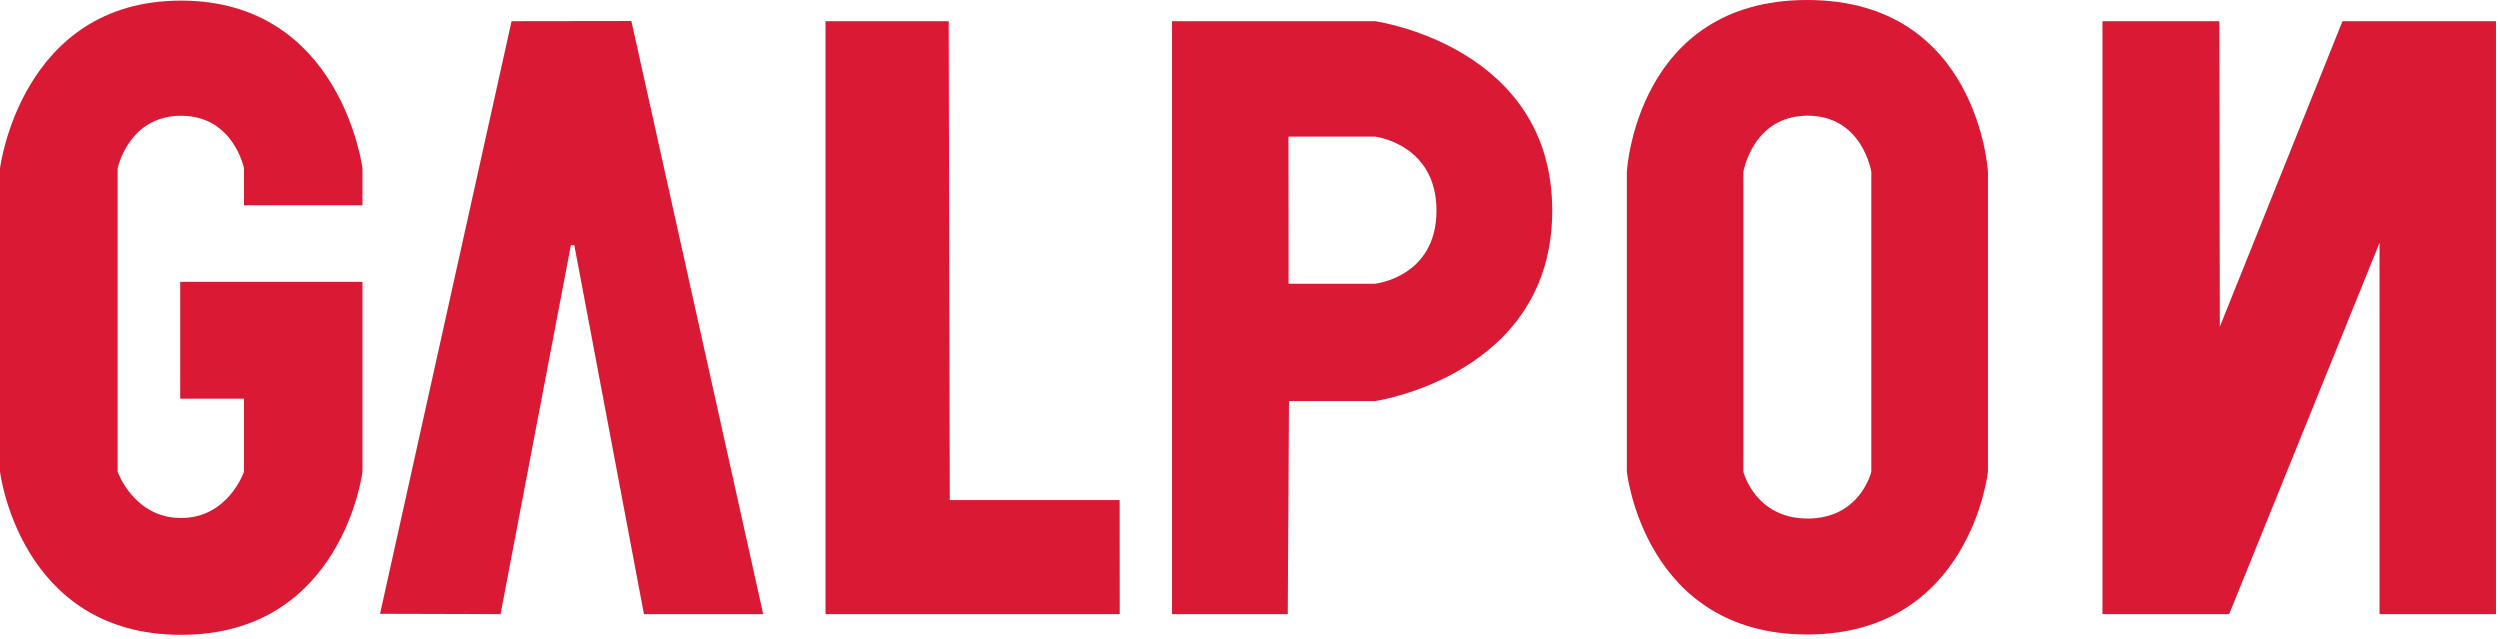 <svg xmlns="http://www.w3.org/2000/svg" xmlns:xlink="http://www.w3.org/1999/xlink" width="100%" height="100%" viewBox="0 0 458 117" version="1.1" xml:space="preserve" style="fill-rule:evenodd;clip-rule:evenodd;stroke-linejoin:round;stroke-miterlimit:1.414;"><g><path d="M44.701,37.6l0,-6.755c0,0 -1.898,-9.637 -11.536,-9.637c-9.638,0 -11.612,9.637 -11.612,9.637l0,55.574c0,0 2.96,8.479 11.612,8.479c8.653,0 11.536,-8.479 11.536,-8.479l0,-13.377l-11.687,0l0,-21.401l33.391,0l0,34.778c0,0 -3.642,29.882 -33.24,29.882c-29.599,0 -33.165,-29.902 -33.165,-29.902l0,-55.554c0,0 3.795,-30.735 33.165,-30.735c29.372,0 33.24,30.735 33.24,30.735l0,6.755l-21.704,0Z" style="fill:#da1a35;fill-rule:nonzero;"/><path d="M115.666,3.85l24.151,108.657l-21.845,0l-12.761,-67.602l-0.622,0l-12.89,67.602l-22.075,-0.061l24.095,-108.565l21.947,-0.031Z" style="fill:#da1a35;fill-rule:nonzero;"/><path d="M205.119,91.609l-31.119,0l-0.196,-87.727l-22.569,0l0,108.626l53.9,0l-0.016,-20.899Z" style="fill:#da1a35;fill-rule:nonzero;"/><path d="M251.899,3.882l-37.186,0l0,108.626l21.206,0l0.223,-39.03l15.757,0c0,0 32.472,-4.712 32.472,-34.904c0,-30.189 -32.472,-34.692 -32.472,-34.692m0,48.093l-15.83,0l-0.028,-26.948l15.858,0c0,0 11.264,1.322 11.264,13.547c0,12.227 -11.264,13.401 -11.264,13.401" style="fill:#da1a35;fill-rule:nonzero;"/><path d="M331.081,0c-31.357,0 -33.044,31.492 -33.044,31.492l0,54.927c0,0 3.181,29.817 33.044,29.817c29.862,0 33.114,-29.817 33.114,-29.817l0,-54.927c0,0 -1.758,-31.492 -33.114,-31.492m11.745,86.419c0,0 -2.014,8.577 -11.662,8.577c-9.65,0 -11.779,-8.577 -11.779,-8.577l0,-54.927c0,0 1.721,-10.3 11.779,-10.3c10.057,0 11.662,10.3 11.662,10.3l0,54.927Z" style="fill:#da1a35;fill-rule:nonzero;"/><path d="M406.586,3.882l-21.414,0l0,108.626l23.211,0l27.545,-68.014l0,68.014l21.337,0l0,-108.626l-28.123,0l-22.473,55.976l-0.084,-55.976Z" style="fill:#da1a35;fill-rule:nonzero;"/></g></svg>
